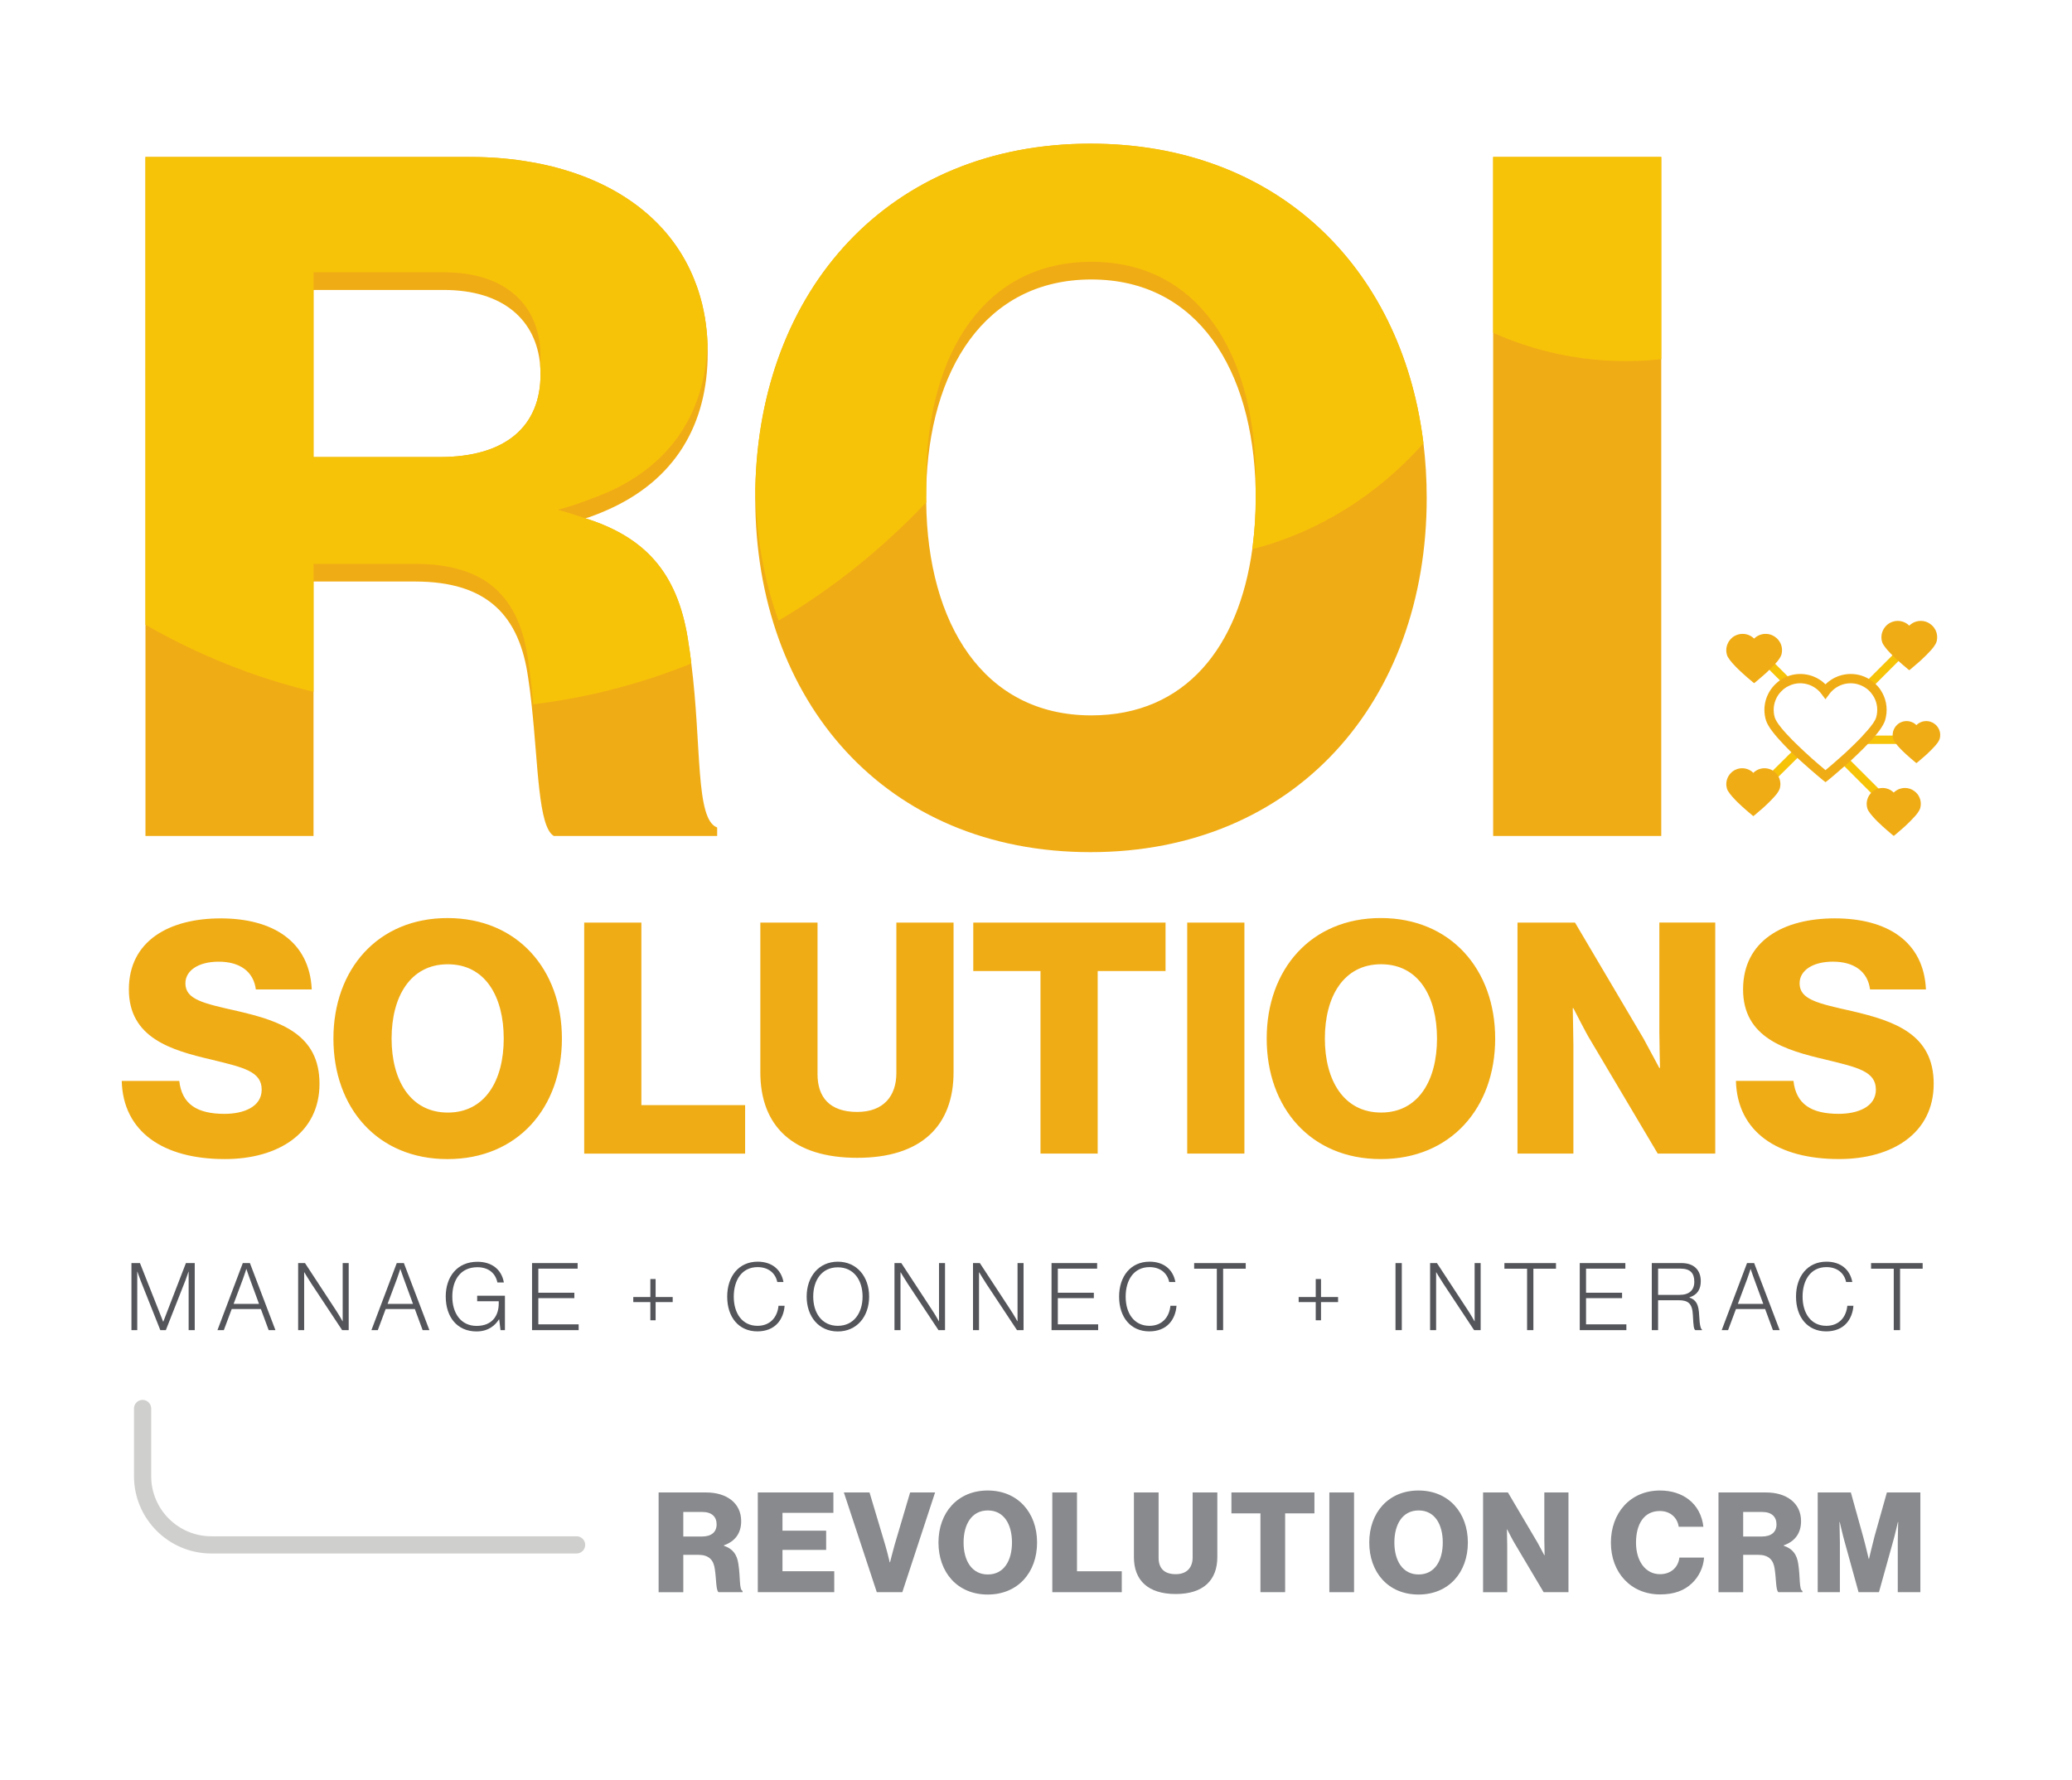 <?xml version="1.0" encoding="UTF-8"?>
<svg xmlns="http://www.w3.org/2000/svg" id="revolution-crm" width="1024" height="880" viewBox="0 0 1024 880">
  <defs>
    <style>.cls-1{fill:#f7c308;}.cls-2{fill:#f0ac15;}.cls-3{fill:#cfcfcd;}.cls-4{fill:#888a8d;}.cls-5{fill:#53555a;}</style>
  </defs>
  <path class="cls-2" d="m60.17,534.27h28.43c1.28,11.5,8.79,16.29,22.36,16.29,9.26,0,18.37-3.35,18.37-11.98,0-9.1-9.26-11.02-24.91-14.85-19.81-4.63-40.73-10.7-40.73-34.66s19.81-35.13,45.35-35.13,43.92,11.18,45.03,35.13h-27.63c-1.11-8.78-7.82-13.73-18.36-13.73-9.9,0-16.45,4.31-16.45,10.7,0,7.99,8.79,9.9,25.87,13.73,21.24,4.95,40.4,11.5,40.4,35.93s-20.44,37.21-46.79,37.21c-30.35,0-50.3-13.41-50.95-38.65Zm104.61-20.92c0-34.17,21.88-59.57,56.38-59.57s56.54,25.39,56.54,59.57-21.88,59.57-56.54,59.57-56.38-25.39-56.38-59.57Zm84.17,0c0-20.76-9.11-36.73-27.63-36.73s-27.79,15.97-27.79,36.73,9.42,36.57,27.79,36.57,27.63-15.81,27.63-36.57Zm39.77-57.33h28.26v90.23h51.27v23.96h-79.53v-114.19Zm87.04,73.94v-73.94h28.27v74.9c0,11.18,5.75,18.69,19.64,18.69,13.09,0,19.32-7.99,19.32-19.16v-74.42h28.27v73.94c0,26.35-15.81,42.32-47.59,42.32s-47.91-15.65-47.91-42.32Zm138.46-49.99h-33.22v-23.96h95.02v23.96h-33.53v90.23h-28.27v-90.23Zm72.51-23.96h28.27v114.19h-28.27v-114.19Zm39.28,57.33c0-34.17,21.88-59.57,56.38-59.57s56.54,25.39,56.54,59.57-21.88,59.57-56.54,59.57-56.38-25.39-56.38-59.57Zm84.17,0c0-20.76-9.11-36.73-27.63-36.73s-27.79,15.97-27.79,36.73,9.42,36.57,27.79,36.57,27.63-15.81,27.63-36.57Zm39.77-57.33h28.43l33.86,57.33c1.75,3.19,7.82,14.53,7.82,14.53h.32s-.32-13.73-.32-17.73v-54.14h27.63v114.19h-28.43l-33.53-56.53c-1.91-3.03-8.14-15.33-8.14-15.33h-.32s.32,14.69.32,18.68v53.18h-27.63v-114.19Zm107.97,78.25h28.43c1.28,11.5,8.79,16.29,22.36,16.29,9.26,0,18.37-3.35,18.37-11.98,0-9.1-9.26-11.02-24.91-14.85-19.81-4.63-40.73-10.7-40.73-34.66s19.81-35.13,45.35-35.13,43.92,11.18,45.03,35.13h-27.63c-1.11-8.78-7.82-13.73-18.36-13.73-9.9,0-16.45,4.31-16.45,10.7,0,7.99,8.79,9.9,25.87,13.73,21.24,4.95,40.4,11.5,40.4,35.93s-20.44,37.21-46.79,37.21c-30.35,0-50.3-13.41-50.95-38.65Z"></path>
  <g>
    <path class="cls-5" d="m64.95,624.32h4.22l11.45,28.93h.09l11.17-28.93h4.36v33.14h-3.01v-28.88h-.09s-.88,2.64-1.58,4.5l-9.6,24.38h-2.73l-9.69-24.38c-.7-1.72-1.62-4.5-1.62-4.5h-.09v28.88h-2.87v-33.14Z"></path>
    <path class="cls-5" d="m119.99,624.32h3.52l12.61,33.14h-3.34l-3.85-10.43h-14.42l-3.89,10.43h-3.15l12.52-33.14Zm8.02,20.16l-4.54-12.38c-.7-1.85-1.67-4.82-1.67-4.82h-.09s-.88,2.83-1.62,4.82l-4.63,12.38h12.56Z"></path>
    <path class="cls-5" d="m147.35,624.32h3.38l15.25,23.27c1.67,2.5,3.29,5.47,3.29,5.47h.09v-28.74h2.97v33.14h-3.24l-15.21-22.99c-1.53-2.32-3.47-5.61-3.47-5.61h-.09v28.6h-2.97v-33.14Z"></path>
    <path class="cls-5" d="m196.08,624.32h3.52l12.61,33.14h-3.34l-3.85-10.43h-14.42l-3.89,10.43h-3.15l12.52-33.14Zm8.02,20.16l-4.54-12.38c-.7-1.85-1.67-4.82-1.67-4.82h-.09s-.88,2.83-1.62,4.82l-4.63,12.38h12.56Z"></path>
    <path class="cls-5" d="m220.28,640.91c0-9.78,5.61-17.24,15.67-17.24,6.81,0,11.87,3.52,13.07,10.24h-3.2c-1.02-4.96-4.82-7.55-9.87-7.55-8.53,0-12.42,6.53-12.42,14.55s4.13,14.46,12.01,14.46,10.94-5.28,10.94-11.03v-1.16h-10.66v-2.73h13.72v17.01h-2.18l-.65-5.29h-.14c-1.72,2.69-4.96,5.93-11.08,5.93-9.69,0-15.2-7.28-15.2-17.2Z"></path>
    <path class="cls-5" d="m262.94,624.32h22.53v2.74h-19.42v11.91h17.8v2.69h-17.8v12.93h19.93v2.87h-23.04v-33.14Z"></path>
    <path class="cls-5" d="m321.41,643.6h-8.44v-2.5h8.44v-8.9h2.6v8.9h8.44v2.5h-8.44v8.99h-2.6v-8.99Z"></path>
    <path class="cls-5" d="m359.39,640.91c0-10.01,5.7-17.29,15.06-17.29,7,0,11.64,3.89,12.75,10.06h-3.06c-.88-4.31-4.31-7.37-9.73-7.37-7.79,0-11.78,6.44-11.78,14.6s4.13,14.42,11.73,14.42c6.4,0,9.87-4.45,10.38-9.92h3.01c-.19,3.24-1.44,6.49-3.43,8.67-2.32,2.6-5.79,3.99-10.01,3.99-9.22,0-14.92-7-14.92-17.15Z"></path>
    <path class="cls-5" d="m398.66,640.87c0-9.87,6.02-17.24,15.39-17.24s15.48,7.37,15.48,17.24-6.07,17.24-15.48,17.24-15.39-7.37-15.39-17.24Zm27.63,0c0-8.02-4.27-14.46-12.24-14.46s-12.15,6.44-12.15,14.46,4.22,14.46,12.15,14.46,12.24-6.44,12.24-14.46Z"></path>
    <path class="cls-5" d="m442.06,624.32h3.38l15.25,23.27c1.67,2.5,3.29,5.47,3.29,5.47h.09v-28.74h2.97v33.14h-3.24l-15.21-22.99c-1.53-2.32-3.47-5.61-3.47-5.61h-.09v28.6h-2.97v-33.14Z"></path>
    <path class="cls-5" d="m480.87,624.32h3.38l15.25,23.27c1.67,2.5,3.29,5.47,3.29,5.47h.09v-28.74h2.97v33.14h-3.24l-15.21-22.99c-1.53-2.32-3.47-5.61-3.47-5.61h-.09v28.6h-2.97v-33.14Z"></path>
    <path class="cls-5" d="m519.68,624.32h22.53v2.74h-19.42v11.91h17.8v2.69h-17.8v12.93h19.93v2.87h-23.04v-33.14Z"></path>
    <path class="cls-5" d="m553.07,640.91c0-10.01,5.7-17.29,15.06-17.29,7,0,11.64,3.89,12.75,10.06h-3.06c-.88-4.31-4.31-7.37-9.73-7.37-7.79,0-11.78,6.44-11.78,14.6s4.13,14.42,11.73,14.42c6.4,0,9.87-4.45,10.38-9.92h3.01c-.19,3.24-1.44,6.49-3.43,8.67-2.32,2.6-5.79,3.99-10.01,3.99-9.22,0-14.92-7-14.92-17.15Z"></path>
    <path class="cls-5" d="m601.38,627.1h-11.22v-2.78h25.49v2.78h-11.17v30.36h-3.11v-30.36Z"></path>
    <path class="cls-5" d="m650.25,643.6h-8.44v-2.5h8.44v-8.9h2.6v8.9h8.44v2.5h-8.44v8.99h-2.6v-8.99Z"></path>
    <path class="cls-5" d="m689.67,624.32h3.11v33.14h-3.11v-33.14Z"></path>
    <path class="cls-5" d="m706.77,624.32h3.38l15.25,23.27c1.67,2.5,3.29,5.47,3.29,5.47h.09v-28.74h2.97v33.14h-3.24l-15.21-22.99c-1.53-2.32-3.47-5.61-3.47-5.61h-.09v28.6h-2.97v-33.14Z"></path>
    <path class="cls-5" d="m754.71,627.1h-11.22v-2.78h25.49v2.78h-11.17v30.36h-3.11v-30.36Z"></path>
    <path class="cls-5" d="m780.73,624.32h22.53v2.74h-19.42v11.91h17.8v2.69h-17.8v12.93h19.93v2.87h-23.04v-33.14Z"></path>
    <path class="cls-5" d="m816.34,624.32h14.79c5.98,0,9.41,3.43,9.41,8.95,0,4.08-1.76,6.77-5.56,7.97v.14c3.43,1.16,4.54,3.66,4.77,8.81.23,5.33.84,6.67,1.44,7.09v.19h-3.34c-.74-.51-.93-1.76-1.21-7.42-.28-5.75-2.27-7.37-7.09-7.37h-10.11v14.79h-3.11v-33.14Zm13.72,15.71c4.82,0,7.28-2.36,7.28-6.49s-1.85-6.49-6.86-6.49h-11.03v12.98h10.62Z"></path>
    <path class="cls-5" d="m863.4,624.32h3.52l12.61,33.14h-3.34l-3.85-10.43h-14.42l-3.89,10.43h-3.15l12.52-33.14Zm8.02,20.16l-4.54-12.38c-.7-1.85-1.67-4.82-1.67-4.82h-.09s-.88,2.83-1.62,4.82l-4.63,12.38h12.56Z"></path>
    <path class="cls-5" d="m887.61,640.91c0-10.01,5.7-17.29,15.06-17.29,7,0,11.64,3.89,12.75,10.06h-3.06c-.88-4.31-4.31-7.37-9.73-7.37-7.79,0-11.78,6.44-11.78,14.6s4.13,14.42,11.73,14.42c6.4,0,9.87-4.45,10.38-9.92h3.01c-.19,3.24-1.44,6.49-3.43,8.67-2.32,2.6-5.79,3.99-10.01,3.99-9.22,0-14.92-7-14.92-17.15Z"></path>
    <path class="cls-5" d="m935.92,627.1h-11.22v-2.78h25.49v2.78h-11.17v30.36h-3.11v-30.36Z"></path>
  </g>
  <g>
    <path class="cls-4" d="m325.48,737.7h23.58c9.79,0,17.24,5.03,17.24,14.2,0,5.72-2.83,9.93-8.55,11.93v.21c4.27,1.45,6.48,4.14,7.17,9.03,1.03,6.48.34,12.69,2.07,13.3v.62h-11.86c-1.31-.76-1.1-6.55-1.86-11.44-.62-4.55-2.96-7.03-8.2-7.03h-7.38v18.48h-12.2v-49.29Zm21.37,21.78c4.83,0,7.31-2.28,7.31-6s-2.34-6.14-7.03-6.14h-9.44v12.13h9.17Z"></path>
    <path class="cls-4" d="m374.5,737.7h37.37v10.06h-25.16v8.82h21.58v9.51h-21.58v10.55h25.58v10.34h-37.78v-49.29Z"></path>
    <path class="cls-4" d="m417.05,737.7h12.68l7.72,25.85c1.1,3.72,2.27,8.69,2.27,8.69h.14s1.24-5.03,2.28-8.69l7.65-25.85h12.34l-16.2,49.29h-12.61l-16.27-49.29Z"></path>
    <path class="cls-4" d="m463.8,762.44c0-14.75,9.44-25.71,24.33-25.71s24.4,10.96,24.4,25.71-9.44,25.71-24.4,25.71-24.33-10.96-24.33-25.71Zm36.33,0c0-8.96-3.93-15.86-11.93-15.86s-11.99,6.89-11.99,15.86,4.07,15.79,11.99,15.79,11.93-6.82,11.93-15.79Z"></path>
    <path class="cls-4" d="m520.06,737.7h12.2v38.95h22.13v10.34h-34.33v-49.29Z"></path>
    <path class="cls-4" d="m560.39,769.61v-31.92h12.2v32.33c0,4.83,2.48,8.07,8.48,8.07,5.65,0,8.34-3.45,8.34-8.27v-32.12h12.2v31.92c0,11.37-6.82,18.27-20.54,18.27s-20.68-6.76-20.68-18.27Z"></path>
    <path class="cls-4" d="m622.92,748.03h-14.34v-10.34h41.02v10.34h-14.48v38.95h-12.2v-38.95Z"></path>
    <path class="cls-4" d="m656.98,737.7h12.2v49.29h-12.2v-49.29Z"></path>
    <path class="cls-4" d="m676.7,762.44c0-14.75,9.44-25.71,24.33-25.71s24.4,10.96,24.4,25.71-9.44,25.71-24.4,25.71-24.33-10.96-24.33-25.71Zm36.33,0c0-8.96-3.93-15.86-11.93-15.86s-11.99,6.89-11.99,15.86,4.07,15.79,11.99,15.79,11.93-6.82,11.93-15.79Z"></path>
    <path class="cls-4" d="m732.96,737.7h12.27l14.61,24.75c.76,1.38,3.38,6.27,3.38,6.27h.14s-.14-5.93-.14-7.65v-23.37h11.93v49.29h-12.27l-14.48-24.4c-.83-1.31-3.52-6.62-3.52-6.62h-.14s.14,6.34.14,8.07v22.96h-11.93v-49.29Z"></path>
    <path class="cls-4" d="m796.12,762.51c0-14.68,9.58-25.78,24.27-25.78,5.72,0,10.55,1.65,14.06,4.34,4.28,3.24,6.76,8.07,7.38,13.58h-12.2c-.62-4.41-4.07-7.79-9.31-7.79-8,0-11.79,6.69-11.79,15.65s4.55,15.58,11.86,15.58c5.44,0,9.03-3.45,9.58-8.2h12.2c-.35,4.89-2.55,9.38-5.93,12.62-3.79,3.65-8.82,5.58-15.79,5.58-14.48,0-24.33-10.82-24.33-25.58Z"></path>
    <path class="cls-4" d="m849.28,737.7h23.58c9.79,0,17.24,5.03,17.24,14.2,0,5.72-2.83,9.93-8.55,11.93v.21c4.27,1.45,6.48,4.14,7.17,9.03,1.03,6.48.34,12.69,2.07,13.3v.62h-11.86c-1.31-.76-1.1-6.55-1.86-11.44-.62-4.55-2.96-7.03-8.2-7.03h-7.38v18.48h-12.2v-49.29Zm21.37,21.78c4.83,0,7.31-2.28,7.31-6s-2.34-6.14-7.03-6.14h-9.44v12.13h9.17Z"></path>
    <path class="cls-4" d="m898.3,737.7h16.41l6,21.58c.9,3.1,2.83,11.24,2.83,11.24h.14s1.93-8.13,2.76-11.24l6.07-21.58h16.55v49.29h-11.17v-24.82c0-2,.21-9.86.21-9.86h-.14s-1.72,7.38-2.27,9.17l-7.1,25.51h-10.07l-7.03-25.44c-.55-1.79-2.27-9.24-2.27-9.24h-.14s.21,7.93.21,9.93v24.75h-10.96v-49.29Z"></path>
  </g>
  <path class="cls-3" d="m284.97,767.86H104.44c-21.07,0-38.22-17.14-38.22-38.22v-33.44c0-2.35,1.9-4.25,4.25-4.25s4.25,1.9,4.25,4.25v33.44c0,16.39,13.33,29.72,29.72,29.72h180.52c2.34,0,4.25,1.9,4.25,4.25s-1.9,4.25-4.25,4.25Z"></path>
  <g>
    <path class="cls-2" d="m703.47,219.12c-.04-.59-.13-1.19-.21-1.78-11.17-85.6-72.48-146.32-164.37-146.32-99.79,0-163.65,72.36-165.6,170.44v.59c-.04,1.36-.04,2.72-.04,4.08,0,100.47,64.29,175.07,165.64,175.07s166.2-74.61,166.2-175.07c0-9.21-.55-18.22-1.61-27.01Zm-164.12,134.48c-53.33,0-80.97-45.35-81.61-105.35-.04-.64-.04-1.23-.04-1.91v-.21c0-1.32,0-2.63.04-3.91v-.6c1.36-58.81,29-103.48,81.61-103.48s79.87,44.67,81.19,103.48v.6c.04,1.27.04,2.59.04,3.91,0,8.03-.47,15.84-1.44,23.31-.09.64-.17,1.32-.25,2-6.58,48.11-32.87,82.16-79.53,82.16Zm198.58-276.01h83.08v335.62h-83.08V77.59Zm-396.28,250.36c-.04-.59-.13-1.23-.21-1.83-.3-2.59-.72-5.14-1.1-7.73-4.67-33.33-19.7-51.63-48.79-61.48l-2.25-.72,2.25-.68c3.23-1.15,6.28-2.38,9.17-3.69,32.82-14.73,49.04-41.83,49.04-77.54,0-1.4-.04-2.76-.09-4.12v-.09c-.34-9.3-1.83-17.96-4.42-25.94-.34-1.1-.72-2.25-1.15-3.31-9.94-27.52-32.65-46.54-62.67-56.09-2.89-.93-5.82-1.74-8.83-2.51-3.23-.76-6.5-1.49-9.89-2.04-9.6-1.74-19.74-2.59-30.32-2.59H71.89v335.62h83.06v-125.77h50.23c35.67,0,51.63,16.86,55.88,47.85.55,3.61,1.02,7.3,1.44,11,.09.64.13,1.27.21,1.91,3.31,29.85,3.23,60.47,11,65.01h80.72v-4.2c-10.87-3.95-7.6-40.59-12.78-81.06Zm-124.29-102.04h-62.42v-82.59h64.33c29.85,0,45.77,15.2,47.68,37.15v.13c.13,1.49.17,2.97.17,4.5,0,25.35-16.9,40.81-49.77,40.81Z"></path>
    <path class="cls-1" d="m821.02,77.59v99.93c-5.76.65-11.6.96-17.53.96-23.21,0-45.36-4.97-65.56-14v-86.89h83.09Zm-117.77,139.75c-11.17-85.62-72.45-146.34-164.35-146.34-99.8,0-163.66,72.36-165.62,170.46v.61c.44,23.21,4.41,44.97,11.47,64.69,26.78-15.83,51.34-35.59,73.02-58.49-.04-.65-.04-1.26-.04-1.92v-.22c0-1.31,0-2.62.04-3.93v-.57c-.04-1.31-.04-2.66-.04-4.01v-.22c0-1.31,0-2.62.04-3.93,1.18-59.1,28.83-104.07,81.61-104.07s80.04,44.97,81.17,104.07c.04,1.31.04,2.62.04,3.93,0,1.44,0,2.84-.04,4.23v.57c.04,1.31.04,2.62.04,3.93,0,8.03-.48,15.83-1.44,23.29-.09.65-.17,1.35-.26,2.01,32.8-8.37,61.94-26.87,84.58-52.3-.04-.61-.13-1.18-.22-1.79Zm-413.02,29.94c-4.76,1.78-9.64,3.4-14.56,4.67,0,0,6.18,1.68,13.63,4.25l2.25.72c29.09,9.85,44.12,28.15,48.79,61.48.38,2.59.81,5.14,1.1,7.73.09.59.17,1.23.21,1.83-24.71,9.98-50.91,16.81-78.09,20.17-.3-3.52-.68-7.01-1.06-10.53-.42-3.69-.89-7.43-1.44-11.04-4.25-30.95-20.21-47.85-55.88-47.85h-50.23v63.23c-29.34-7.05-57.2-18.3-83.06-33.16V77.6h160.51c10.57,0,20.72.85,30.32,2.59,3.4.55,6.67,1.27,9.89,2.04,3.01.76,5.94,1.57,8.83,2.51,30.02,9.55,52.74,28.58,62.67,56.09.43,1.06.81,2.21,1.15,3.31,2.59,7.98,4.08,16.65,4.42,25.94v.09c-1.4,33.5-17.62,58.85-48.96,72.95-3.44,1.53-6.96,2.84-10.49,4.16Zm-23.27-66.67v-.13c.13-1.36.17-2.72.17-4.12,0-1.53-.04-3.01-.17-4.46v-.13c-1.91-21.95-17.83-37.2-47.68-37.2h-64.33v91.34h62.42c32.87,0,49.77-15.46,49.77-40.81,0-1.53-.04-3.01-.17-4.5Z"></path>
  </g>
  <rect class="cls-1" x="922.35" y="363.58" width="24.96" height="4.13"></rect>
  <rect class="cls-1" x="872.6" y="317.17" width="4.13" height="22.37" transform="translate(24.01 714.68) rotate(-45)"></rect>
  <rect class="cls-1" x="906.79" y="384.5" width="30.93" height="4.13" transform="translate(543.47 -538.91) rotate(45)"></rect>
  <polygon class="cls-1" points="891.18 371.79 871.7 391.09 868.78 388.17 888.26 368.87 891.18 371.79"></polygon>
  <rect class="cls-1" x="919.62" y="325.64" width="29.49" height="4.13" transform="translate(1826.79 -101.26) rotate(135)"></rect>
  <path class="cls-2" d="m930.29,342.52c-.6-1.14-1.29-2.18-2.13-3.13-.79-.94-1.74-1.83-2.73-2.53-1.64-1.34-3.57-2.33-5.65-2.97-6.3-1.89-13.04-.15-17.61,4.36-4.56-4.51-11.31-6.25-17.56-4.36-1.44.45-2.73,1.04-3.97,1.74-1.09.65-2.13,1.44-3.03,2.33-4.76,4.46-6.89,11.41-4.86,18.05.94,3.17,4.66,7.69,9.08,12.3.84.89,1.79,1.79,2.68,2.73,7.04,6.84,14.78,13.24,16.22,14.43l1.44,1.14,1.49-1.14c.94-.74,4.41-3.67,8.68-7.44.89-.79,1.83-1.64,2.78-2.48,3.67-3.42,7.59-7.24,10.71-10.81,1.14-1.29,2.18-2.53,3.03-3.72,1.34-1.89,2.33-3.57,2.78-5.01,1.34-4.51.89-9.32-1.34-13.49Zm-9.77,21.18c-2.48,2.68-5.41,5.5-8.43,8.33-.94.84-1.83,1.64-2.78,2.48-2.48,2.23-4.91,4.31-7.14,6.15-4.12-3.42-9.17-7.84-13.64-12.2-.94-.89-1.83-1.79-2.73-2.68-4.46-4.51-7.93-8.68-8.68-11.11-.99-3.32-.64-6.89.99-9.97.79-1.49,1.88-2.78,3.12-3.82.05-.1.1-.1.15-.15.45-.35.94-.74,1.44-1.04.59-.35,1.19-.64,1.78-.89.4-.2.84-.35,1.29-.5,5.36-1.64,11.11.35,14.38,4.81l1.88,2.53,1.88-2.53c3.27-4.46,9.03-6.45,14.38-4.81,1.39.45,2.63,1.04,3.77,1.83.99.69,1.88,1.54,2.68,2.53v.05c.5.64.94,1.24,1.34,1.98,1.64,3.07,1.98,6.65.99,9.97-.45,1.54-2.03,3.77-4.27,6.35-.74.84-1.54,1.74-2.43,2.68Z"></path>
  <path class="cls-2" d="m878.95,383.88c-.26-.5-.57-.97-.94-1.38-.35-.42-.77-.81-1.21-1.12-.72-.59-1.58-1.03-2.5-1.32-2.79-.83-5.77-.07-7.79,1.93-2.02-2-5-2.77-7.77-1.93-.64.2-1.21.46-1.76.77-.48.29-.94.64-1.34,1.03-2.11,1.98-3.05,5.05-2.15,7.99.42,1.4,2.06,3.4,4.02,5.44.37.39.79.79,1.18,1.21,3.12,3.03,6.54,5.86,7.18,6.39l.64.5.66-.5c.42-.33,1.95-1.62,3.84-3.29.39-.35.81-.72,1.23-1.1,1.62-1.51,3.36-3.2,4.74-4.78.5-.57.97-1.12,1.34-1.65.59-.83,1.03-1.58,1.23-2.22.59-2,.4-4.13-.59-5.97Z"></path>
  <path class="cls-2" d="m948.35,393.63c-.26-.51-.57-.97-.94-1.38-.35-.42-.77-.81-1.21-1.12-.72-.59-1.58-1.03-2.5-1.32-2.79-.84-5.78-.07-7.8,1.93-2.02-2-5.01-2.77-7.78-1.93-.64.2-1.21.46-1.76.77-.48.29-.94.64-1.34,1.03-2.11,1.98-3.05,5.05-2.15,8,.42,1.41,2.06,3.4,4.02,5.45.37.4.79.79,1.19,1.21,3.12,3.03,6.55,5.86,7.18,6.39l.64.51.66-.51c.42-.33,1.95-1.63,3.84-3.3.4-.35.81-.72,1.23-1.1,1.63-1.52,3.36-3.21,4.74-4.79.51-.57.97-1.12,1.34-1.65.59-.84,1.03-1.58,1.23-2.22.59-2,.4-4.13-.59-5.97Z"></path>
  <path class="cls-2" d="m958.04,360.06c-.23-.44-.5-.85-.83-1.22-.31-.37-.67-.71-1.06-.98-.64-.52-1.39-.91-2.2-1.16-2.45-.73-5.07-.06-6.85,1.7-1.77-1.75-4.4-2.43-6.83-1.7-.56.17-1.06.4-1.54.67-.42.25-.83.56-1.18.91-1.85,1.74-2.68,4.44-1.89,7.02.37,1.23,1.81,2.99,3.53,4.78.33.35.69.69,1.04,1.06,2.74,2.66,5.75,5.15,6.31,5.61l.56.44.58-.44c.37-.29,1.72-1.43,3.38-2.89.35-.31.71-.64,1.08-.96,1.43-1.33,2.95-2.82,4.17-4.2.44-.5.85-.98,1.18-1.45.52-.73.91-1.39,1.08-1.95.52-1.76.35-3.63-.52-5.25Z"></path>
  <path class="cls-2" d="m956.39,311.18c-.27-.52-.59-1-.97-1.43-.36-.43-.79-.84-1.24-1.15-.75-.61-1.63-1.06-2.58-1.36-2.87-.86-5.95-.07-8.03,1.99-2.08-2.06-5.16-2.85-8.01-1.99-.66.2-1.24.47-1.81.79-.5.29-.97.66-1.38,1.06-2.17,2.04-3.14,5.2-2.22,8.23.43,1.45,2.13,3.51,4.14,5.61.38.41.81.81,1.22,1.24,3.21,3.12,6.74,6.04,7.4,6.58l.66.52.68-.52c.43-.34,2.01-1.67,3.96-3.39.41-.36.84-.75,1.27-1.13,1.67-1.56,3.46-3.3,4.89-4.93.52-.59.99-1.15,1.38-1.7.61-.86,1.06-1.63,1.27-2.28.61-2.06.41-4.25-.61-6.15Z"></path>
  <path class="cls-2" d="m879.72,317.59c-.27-.52-.59-1-.97-1.43-.36-.43-.79-.84-1.24-1.15-.75-.61-1.63-1.06-2.58-1.36-2.87-.86-5.95-.07-8.03,1.99-2.08-2.06-5.16-2.85-8.01-1.99-.66.2-1.24.47-1.81.79-.5.29-.97.66-1.38,1.06-2.17,2.04-3.14,5.2-2.22,8.23.43,1.45,2.13,3.51,4.14,5.61.38.41.81.81,1.22,1.24,3.21,3.12,6.74,6.04,7.4,6.58l.66.52.68-.52c.43-.34,2.01-1.67,3.96-3.39.41-.36.84-.75,1.27-1.13,1.67-1.56,3.46-3.3,4.89-4.93.52-.59.99-1.15,1.38-1.7.61-.86,1.06-1.63,1.27-2.28.61-2.06.41-4.25-.61-6.15Z"></path>
</svg>
